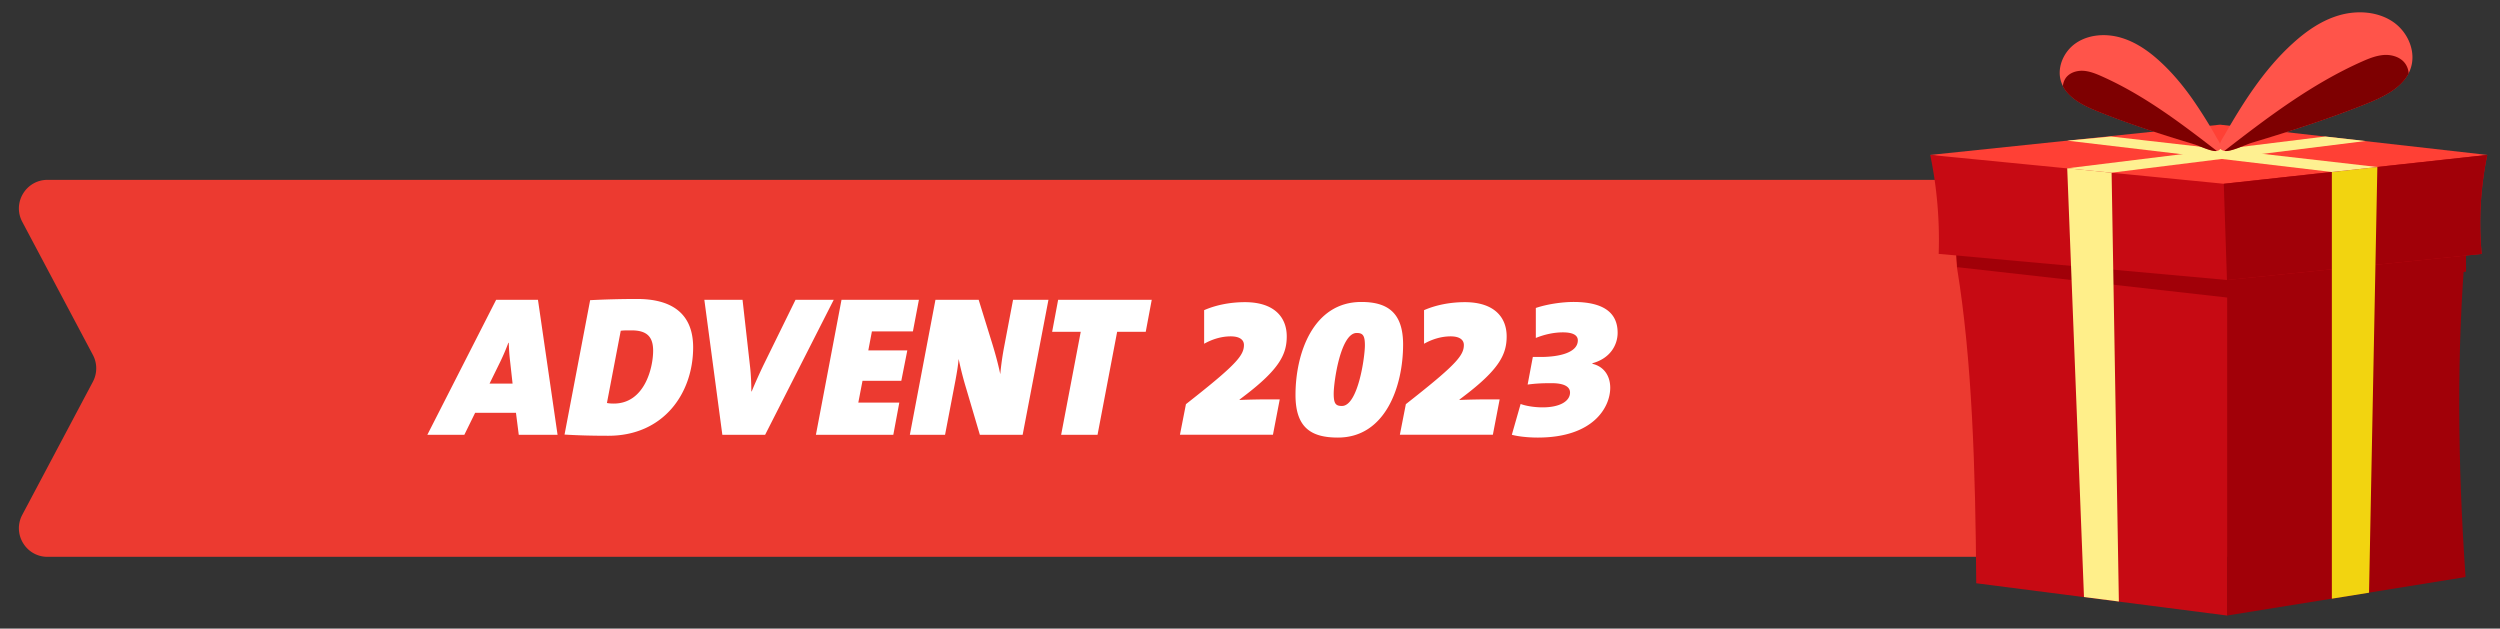 <svg width="175" height="44" fill="none" xmlns="http://www.w3.org/2000/svg"><rect width="100%" height="100%" fill="#333333" stroke="none"/><path d="M1.558 15.527c-.706-1.332.26-2.937 1.767-2.937H156a2 2 0 012 2v22.388a2 2 0 01-2 2H3.325c-1.508 0-2.473-1.605-1.767-2.938l4.945-9.319a2 2 0 000-1.875l-4.945-9.319z" fill="#EC3A30"/><path d="M155.913 18.74v24.35l-17.576-2.262c-.054-7.977-.288-15.684-1.352-22.124l-.087-1.442 19.019 1.48-.004-.003z" fill="#C70A13"/><path d="M172.588 17.258c-.619 7.281-.559 15.036 0 23.135l-16.693 2.694V18.739l16.693-1.481z" fill="#A10008"/><path d="M172.622 17.258v1.759l-16.69 1.814-18.931-2.131-.087-1.442 19.018 1.48 16.69-1.48z" fill="#A10008" style="mix-blend-mode:multiply"/><path d="M135.115 10.845l20.29-2.118 18.71 2.118-18.908 3.273-20.092-3.273z" fill="#FF4035"/><path d="M173.72 17.772L155.893 19.6l-20.186-1.828a29.093 29.093 0 00-.592-6.928l20.554 2.02 18.443-2.02a23.336 23.336 0 00-.392 6.928z" fill="#C70A13"/><path d="M173.715 17.775l-17.827 1.828-.224-6.739 18.443-2.02a23.303 23.303 0 00-.392 6.928v.003z" fill="#A10008"/><path d="M144.705 11.781l3.107.308.509 30.017-2.442-.314-1.174-30.01z" fill="#FFEF8A"/><path d="M144.705 11.781l18.065-2.226 2.803.317-17.76 2.216-3.108-.307z" fill="#FEF091"/><path d="M163.23 12.041v29.867l2.603-.419.582-29.798-3.185.35z" fill="#F2D410"/><path d="M166.409 11.69l-18.643-2.135-3.061.29 18.52 2.194 3.184-.35z" fill="#FEF091"/><path d="M155.213 10.56h-.023c-.365.073-1.251-.369-1.599-.47-2.275-.687-4.54-1.41-6.738-2.295-.957-.383-1.98-.883-2.442-1.762a1.786 1.786 0 01-.104-.23c-.378-.993.121-2.18 1.007-2.785.89-.608 2.081-.687 3.121-.389 1.041.298 1.951.929 2.744 1.654.863.785 1.605 1.678 2.274 2.622a33.368 33.368 0 011.686 2.688c.154.271.586.83.071.971l.003-.003z" fill="#FF544A"/><path d="M155.181 10.568c-.365.072-1.251-.37-1.599-.47-2.275-.687-4.54-1.41-6.738-2.296-.956-.383-1.98-.883-2.442-1.762a1.15 1.15 0 01.181-.55c.251-.382.742-.552 1.207-.536.462.02.904.196 1.322.383 2.947 1.31 5.53 3.266 8.069 5.23z" fill="#7E0001"/><path d="M155.666 10.557s.017.003.027.003c.435.088 1.495-.442 1.913-.566 2.723-.82 5.433-1.687 8.066-2.746 1.144-.461 2.372-1.056 2.924-2.109a1.9 1.9 0 00.123-.275c.452-1.19-.144-2.612-1.207-3.334-1.064-.726-2.493-.821-3.737-.468-1.245.353-2.335 1.112-3.285 1.978-1.034.938-1.924 2.008-2.723 3.139-.733 1.036-1.389 2.122-2.017 3.217-.184.324-.703.994-.084 1.16z" fill="#FF544A"/><path d="M155.705 10.564c.435.088 1.495-.442 1.913-.566 2.724-.82 5.433-1.687 8.066-2.746 1.144-.461 2.372-1.056 2.924-2.109a1.36 1.36 0 00-.218-.657c-.301-.455-.89-.66-1.445-.641-.552.023-1.08.232-1.582.454-3.529 1.567-6.621 3.908-9.658 6.265z" fill="#7E0001"/><path d="M39.03 30.434h-2.717l-.196-1.54h-2.856l-.756 1.54h-2.59l4.816-9.45h2.926l1.372 9.45zm-3.15-3.584l-.169-1.526c-.056-.462-.084-.91-.098-1.33h-.028c-.154.42-.35.882-.574 1.344l-.742 1.512h1.61zm12.64-2.534c0 3.234-2.086 6.188-5.936 6.188-1.19 0-2.142-.028-3.066-.084l1.792-9.408a65.443 65.443 0 013.29-.084c2.324 0 3.92.938 3.92 3.388zm-2.8.238c0-.938-.392-1.428-1.512-1.428-.406 0-.56 0-.756.028l-.966 5.054c.112.028.28.042.476.042 2.17 0 2.758-2.52 2.758-3.696zm12.642-3.57l-4.802 9.45h-2.996l-1.26-9.45h2.674l.532 4.732c.056.504.084 1.162.084 1.68h.028c.238-.588.532-1.232.812-1.82l2.254-4.592h2.674zm5.962 0l-.42 2.212h-2.87l-.252 1.33h2.73l-.42 2.128h-2.716l-.294 1.526h2.87l-.42 2.254h-5.418l1.792-9.45h5.418zm9.068 0l-1.806 9.45H68.59l-.938-3.178a23.944 23.944 0 01-.546-2.128c-.056.56-.112.882-.224 1.498l-.728 3.808H63.69l1.792-9.45h3.024l.854 2.758c.266.84.504 1.694.658 2.45a20.63 20.63 0 01.28-1.96l.616-3.248h2.478zm7.23 0l-.42 2.24H78.2l-1.372 7.21H74.28l1.372-7.21H73.65l.42-2.24h6.552zm9.45 2.562c0 1.26-.518 2.31-3.01 4.2l-.294.224v.028c.7-.028 1.456-.042 2.1-.042h.714l-.476 2.478h-6.51l.42-2.142.602-.476c2.954-2.338 3.458-2.968 3.458-3.668 0-.336-.266-.602-.924-.602-.672 0-1.316.21-1.862.518v-2.352c.798-.35 1.792-.56 2.856-.56 2.044 0 2.926 1.05 2.926 2.394zm8.145.574c0 2.94-1.246 6.51-4.564 6.51-1.82 0-2.968-.644-2.968-2.982 0-2.94 1.246-6.51 4.606-6.51 1.82 0 2.926.728 2.926 2.982zm-2.674.056c0-.686-.14-.868-.574-.868-1.134 0-1.61 3.444-1.61 4.242 0 .686.126.868.574.868 1.134 0 1.61-3.444 1.61-4.242zm9.923-.63c0 1.26-.518 2.31-3.01 4.2l-.294.224v.028c.7-.028 1.456-.042 2.1-.042h.714l-.476 2.478h-6.51l.42-2.142.602-.476c2.954-2.338 3.458-2.968 3.458-3.668 0-.336-.266-.602-.924-.602-.672 0-1.316.21-1.862.518v-2.352c.798-.35 1.792-.56 2.856-.56 2.044 0 2.926 1.05 2.926 2.394zm7.768-.252c0 .868-.532 1.792-1.75 2.128l-.028.042c.812.182 1.26.84 1.26 1.68 0 1.358-1.176 3.486-5.068 3.486-.854 0-1.526-.112-1.82-.196l.616-2.156c.364.14.966.238 1.54.238 1.232 0 1.918-.448 1.918-1.036 0-.378-.35-.658-1.302-.658-.686 0-1.148.028-1.666.098l.364-1.932h.546c1.316 0 2.604-.308 2.604-1.162 0-.308-.252-.56-1.05-.56-.672 0-1.344.168-1.89.392v-2.1c.784-.266 1.834-.42 2.632-.42 2.212 0 3.094.826 3.094 2.156z" fill="#fff"/></svg>
